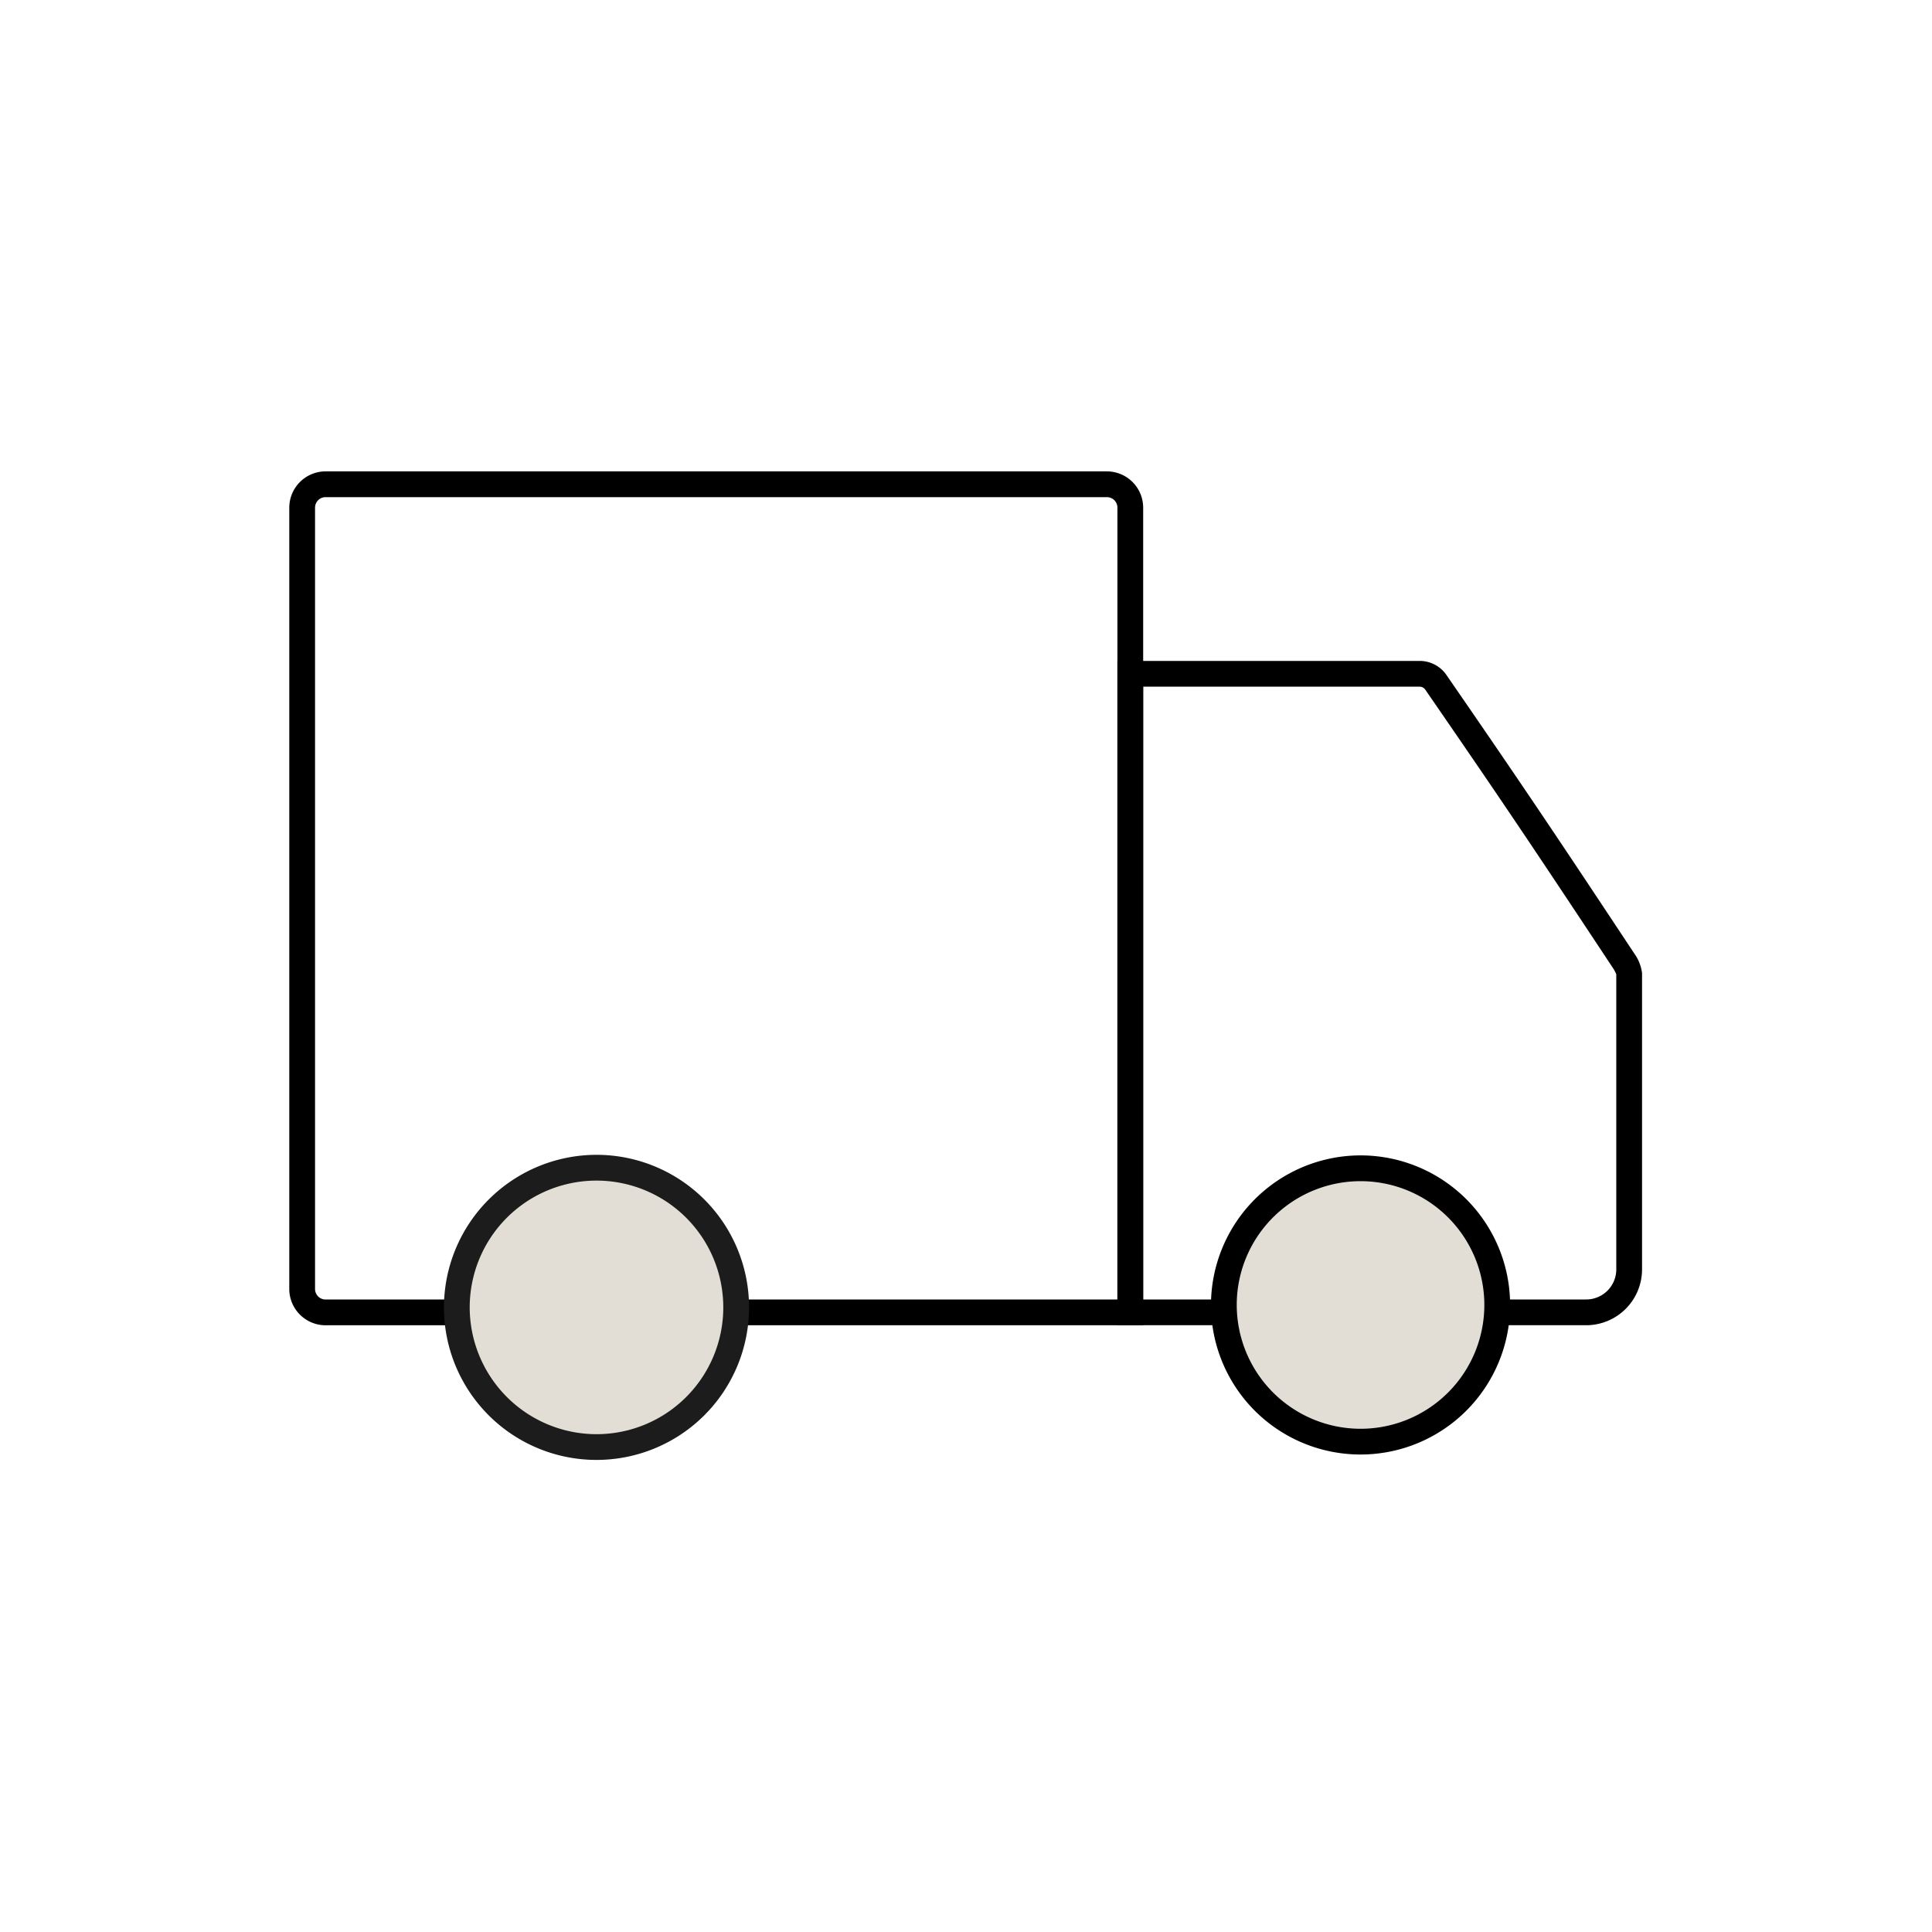 <svg xmlns="http://www.w3.org/2000/svg" width="75" height="75" viewBox="0 0 75 75">
  <g id="グループ_28800" data-name="グループ 28800" transform="translate(-304 -10917)">
    <rect id="長方形_25572" data-name="長方形 25572" width="75" height="75" transform="translate(304 10917)" fill="none"/>
    <g id="グループ_27280" data-name="グループ 27280" transform="translate(315.73 10935.799)">
      <path id="パス_23906" data-name="パス 23906" d="M34.648,34.648H2.909A1.41,1.41,0,0,1,1.5,33.239V2.909A1.41,1.41,0,0,1,2.909,1.5h30.33a1.41,1.41,0,0,1,1.409,1.409ZM2.909,2.5a.409.409,0,0,0-.409.409v30.33a.409.409,0,0,0,.409.409H33.648V2.909a.409.409,0,0,0-.409-.409Z" transform="translate(-2 -2)"/>
      <path id="パス_23907" data-name="パス 23907" d="M102.7,46.288H84.5V20.5H96.236a1.261,1.261,0,0,1,1.037.545c2.819,4.088,4.045,5.905,7.284,10.8a1.665,1.665,0,0,1,.31.771v11.5A2.169,2.169,0,0,1,102.7,46.288Zm-17.2-1h17.2a1.168,1.168,0,0,0,1.167-1.167V32.666a1.363,1.363,0,0,0-.144-.266c-3.235-4.891-4.459-6.705-7.273-10.787a.261.261,0,0,0-.214-.113H85.5Z" transform="translate(-52.853 -13.642)"/>
      <circle id="楕円形_36" data-name="楕円形 36" cx="5.422" cy="5.422" r="5.422" transform="translate(6.004 26.531)" fill="#e2ded6"/>
      <path id="楕円形_36_-_アウトライン" data-name="楕円形 36 - アウトライン" d="M5.422-.5A5.922,5.922,0,1,1-.5,5.422,5.929,5.929,0,0,1,5.422-.5Zm0,10.845A4.922,4.922,0,1,0,.5,5.422,4.928,4.928,0,0,0,5.422,10.345Z" transform="translate(6.004 26.531)" fill="#1c1c1c"/>
      <circle id="楕円形_37" data-name="楕円形 37" cx="5.306" cy="5.306" r="5.306" transform="translate(35.78 26.553)" fill="#e2ded6"/>
      <path id="楕円形_37_-_アウトライン" data-name="楕円形 37 - アウトライン" d="M5.306-.5A5.806,5.806,0,1,1-.5,5.306,5.813,5.813,0,0,1,5.306-.5Zm0,10.613A4.806,4.806,0,1,0,.5,5.306,4.812,4.812,0,0,0,5.306,10.113Z" transform="translate(35.78 26.553)"/>
    </g>
  </g>
</svg>
